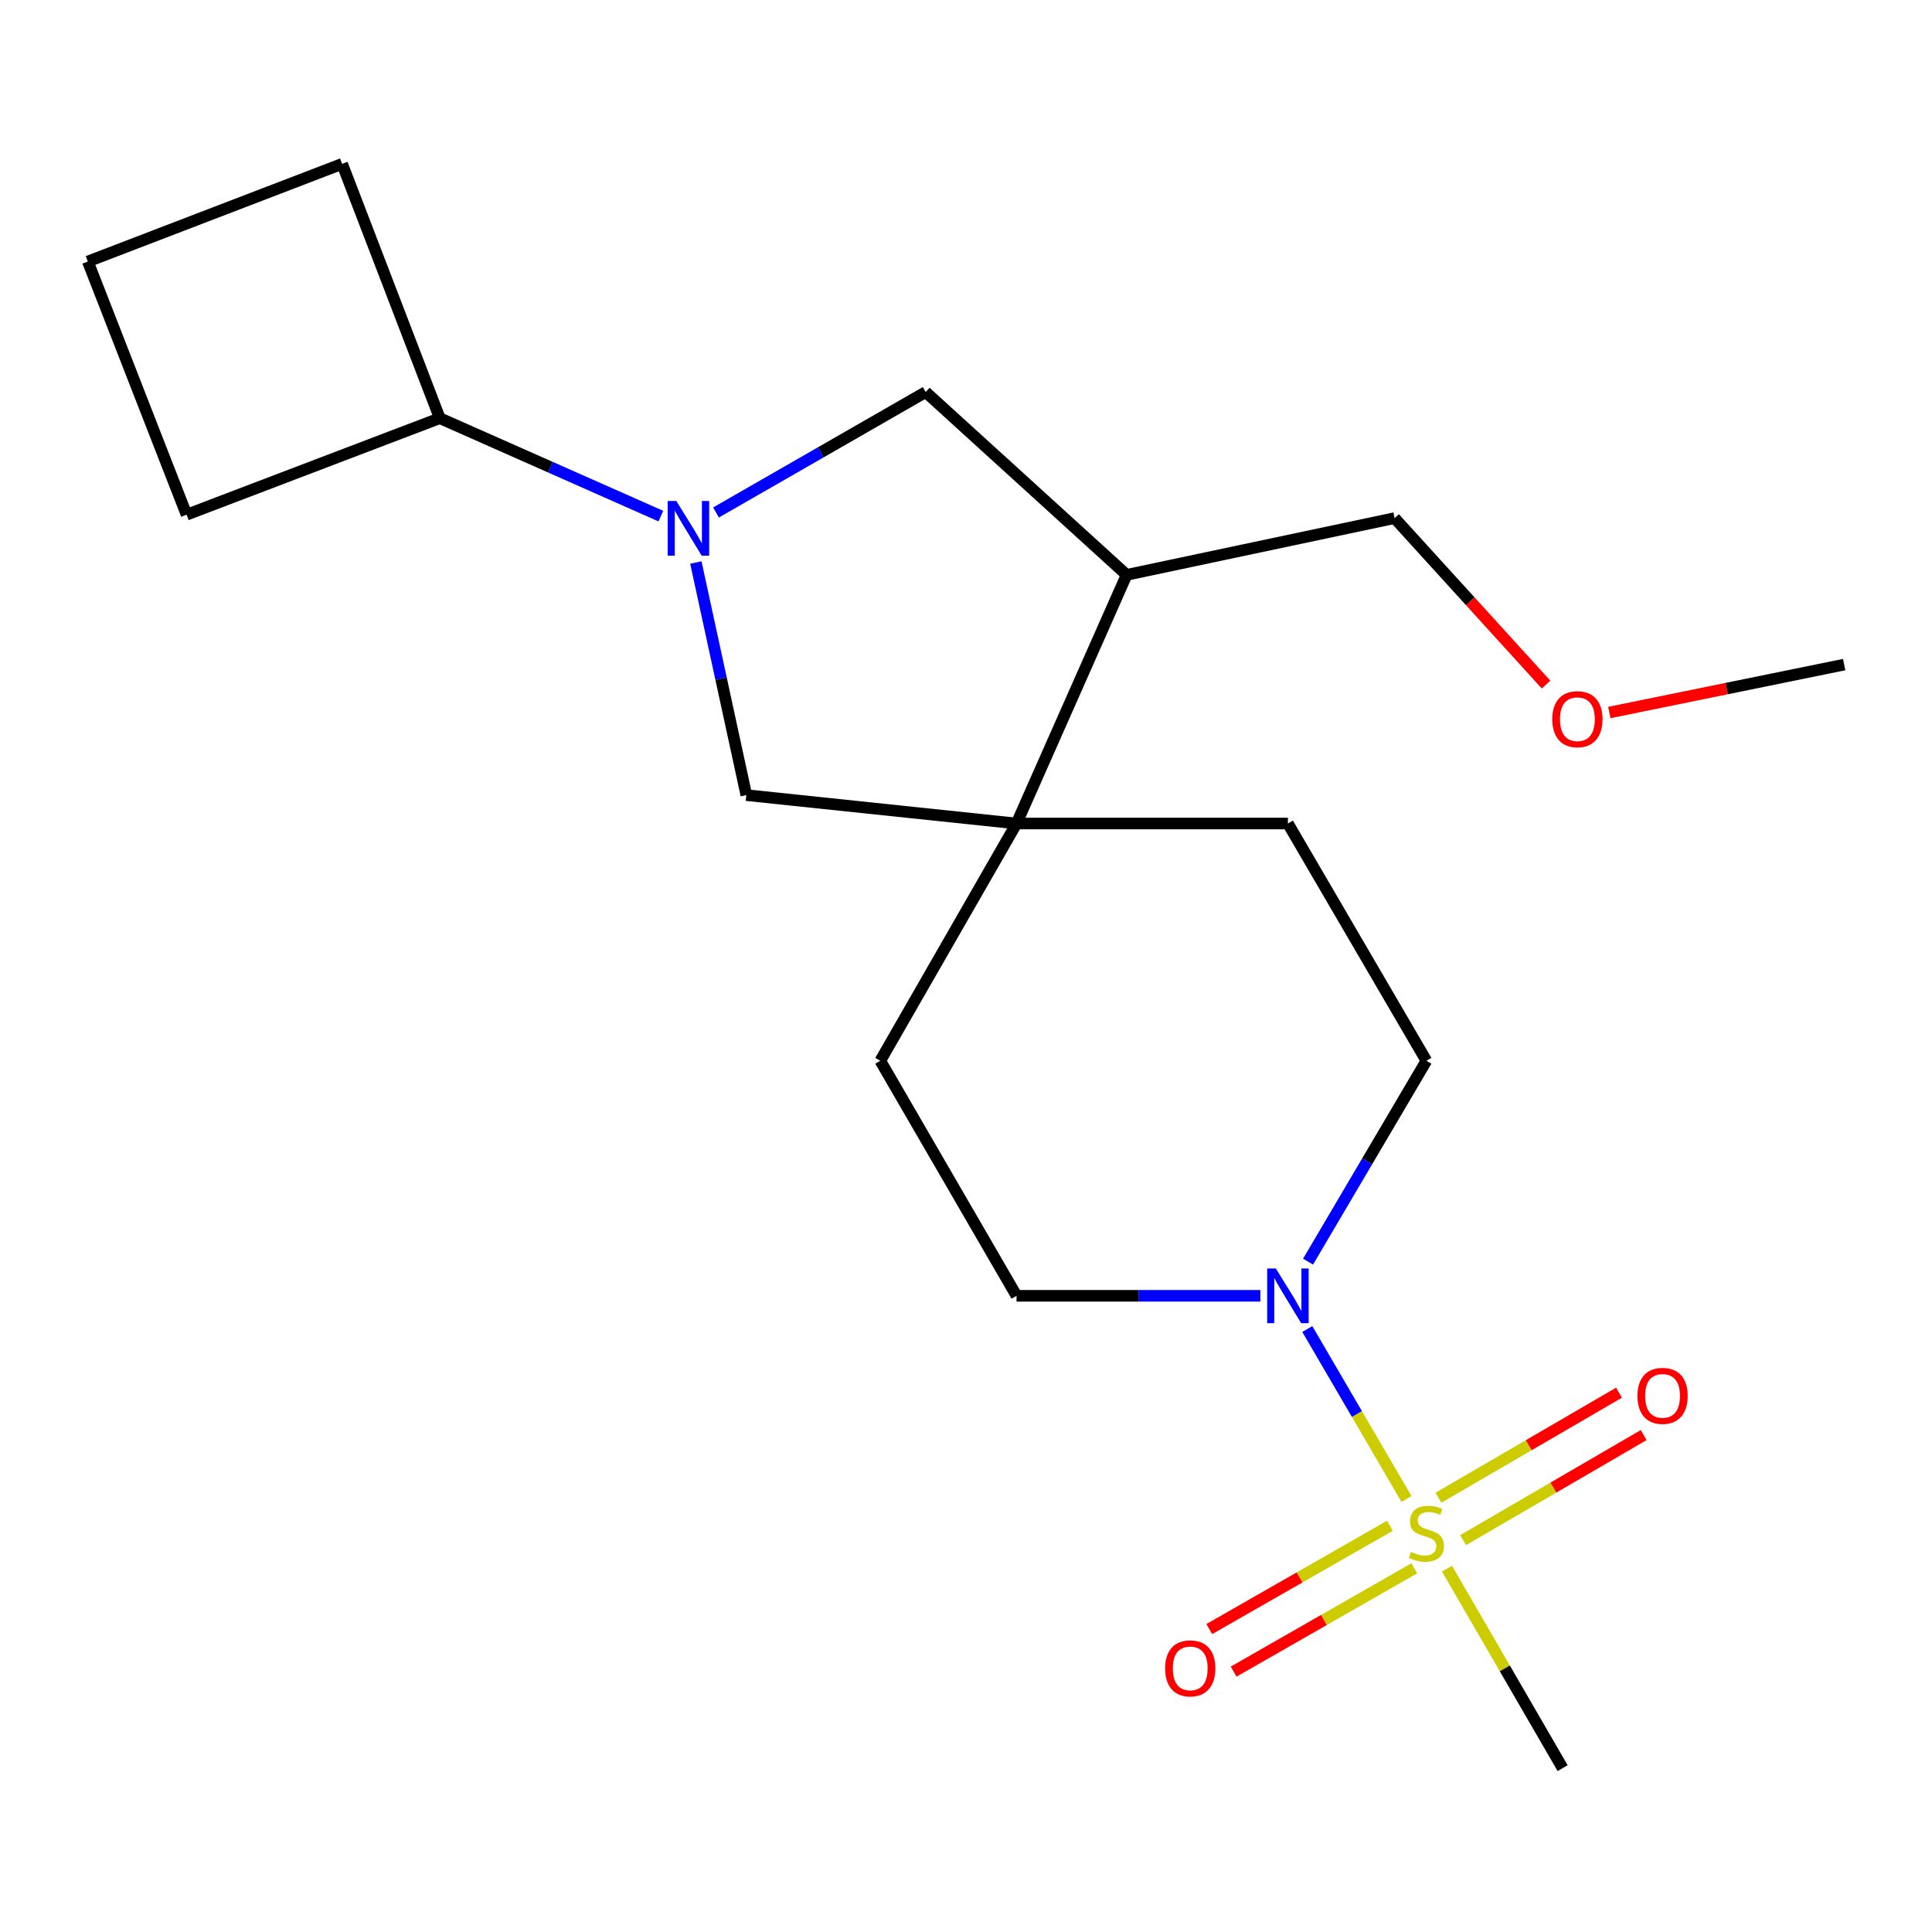 <?xml version='1.0' encoding='iso-8859-1'?>
<svg version='1.1' baseProfile='full'
              xmlns='http://www.w3.org/2000/svg'
                      xmlns:rdkit='http://www.rdkit.org/xml'
                      xmlns:xlink='http://www.w3.org/1999/xlink'
                  xml:space='preserve'
width='1000px' height='1000px' viewBox='0 0 1000 1000'>
<!-- END OF HEADER -->
<rect style='opacity:1.0;fill:#FFFFFF;stroke:none' width='1000' height='1000' x='0' y='0'> </rect>
<path class='bond-1' d='M 727.986,775.864 L 702.322,731.888' style='fill:none;fill-rule:evenodd;stroke:#CCCC00;stroke-width:6px;stroke-linecap:butt;stroke-linejoin:miter;stroke-opacity:1' />
<path class='bond-1' d='M 702.322,731.888 L 676.659,687.912' style='fill:none;fill-rule:evenodd;stroke:#0000FF;stroke-width:6px;stroke-linecap:butt;stroke-linejoin:miter;stroke-opacity:1' />
<path class='bond-6' d='M 719.398,789.73 L 672.658,816.465' style='fill:none;fill-rule:evenodd;stroke:#CCCC00;stroke-width:6px;stroke-linecap:butt;stroke-linejoin:miter;stroke-opacity:1' />
<path class='bond-6' d='M 672.658,816.465 L 625.918,843.2' style='fill:none;fill-rule:evenodd;stroke:#FF0000;stroke-width:6px;stroke-linecap:butt;stroke-linejoin:miter;stroke-opacity:1' />
<path class='bond-6' d='M 732.002,811.764 L 685.262,838.499' style='fill:none;fill-rule:evenodd;stroke:#CCCC00;stroke-width:6px;stroke-linecap:butt;stroke-linejoin:miter;stroke-opacity:1' />
<path class='bond-6' d='M 685.262,838.499 L 638.521,865.234' style='fill:none;fill-rule:evenodd;stroke:#FF0000;stroke-width:6px;stroke-linecap:butt;stroke-linejoin:miter;stroke-opacity:1' />
<path class='bond-7' d='M 757.299,797.17 L 804.025,769.985' style='fill:none;fill-rule:evenodd;stroke:#CCCC00;stroke-width:6px;stroke-linecap:butt;stroke-linejoin:miter;stroke-opacity:1' />
<path class='bond-7' d='M 804.025,769.985 L 850.751,742.8' style='fill:none;fill-rule:evenodd;stroke:#FF0000;stroke-width:6px;stroke-linecap:butt;stroke-linejoin:miter;stroke-opacity:1' />
<path class='bond-7' d='M 744.534,775.229 L 791.26,748.044' style='fill:none;fill-rule:evenodd;stroke:#CCCC00;stroke-width:6px;stroke-linecap:butt;stroke-linejoin:miter;stroke-opacity:1' />
<path class='bond-7' d='M 791.26,748.044 L 837.986,720.859' style='fill:none;fill-rule:evenodd;stroke:#FF0000;stroke-width:6px;stroke-linecap:butt;stroke-linejoin:miter;stroke-opacity:1' />
<path class='bond-13' d='M 748.963,811.935 L 778.888,863.56' style='fill:none;fill-rule:evenodd;stroke:#CCCC00;stroke-width:6px;stroke-linecap:butt;stroke-linejoin:miter;stroke-opacity:1' />
<path class='bond-13' d='M 778.888,863.56 L 808.812,915.186' style='fill:none;fill-rule:evenodd;stroke:#000000;stroke-width:6px;stroke-linecap:butt;stroke-linejoin:miter;stroke-opacity:1' />
<path class='bond-0' d='M 360.167,291.153 L 373.237,351.352' style='fill:none;fill-rule:evenodd;stroke:#0000FF;stroke-width:6px;stroke-linecap:butt;stroke-linejoin:miter;stroke-opacity:1' />
<path class='bond-0' d='M 373.237,351.352 L 386.307,411.55' style='fill:none;fill-rule:evenodd;stroke:#000000;stroke-width:6px;stroke-linecap:butt;stroke-linejoin:miter;stroke-opacity:1' />
<path class='bond-12' d='M 342.067,267.144 L 284.847,241.794' style='fill:none;fill-rule:evenodd;stroke:#0000FF;stroke-width:6px;stroke-linecap:butt;stroke-linejoin:miter;stroke-opacity:1' />
<path class='bond-12' d='M 284.847,241.794 L 227.628,216.445' style='fill:none;fill-rule:evenodd;stroke:#000000;stroke-width:6px;stroke-linecap:butt;stroke-linejoin:miter;stroke-opacity:1' />
<path class='bond-21' d='M 370.606,265.26 L 424.875,234.098' style='fill:none;fill-rule:evenodd;stroke:#0000FF;stroke-width:6px;stroke-linecap:butt;stroke-linejoin:miter;stroke-opacity:1' />
<path class='bond-21' d='M 424.875,234.098 L 479.143,202.935' style='fill:none;fill-rule:evenodd;stroke:#000000;stroke-width:6px;stroke-linecap:butt;stroke-linejoin:miter;stroke-opacity:1' />
<path class='bond-8' d='M 652.367,670.708 L 589.264,670.708' style='fill:none;fill-rule:evenodd;stroke:#0000FF;stroke-width:6px;stroke-linecap:butt;stroke-linejoin:miter;stroke-opacity:1' />
<path class='bond-8' d='M 589.264,670.708 L 526.16,670.708' style='fill:none;fill-rule:evenodd;stroke:#000000;stroke-width:6px;stroke-linecap:butt;stroke-linejoin:miter;stroke-opacity:1' />
<path class='bond-9' d='M 677.043,653.018 L 707.672,601.04' style='fill:none;fill-rule:evenodd;stroke:#0000FF;stroke-width:6px;stroke-linecap:butt;stroke-linejoin:miter;stroke-opacity:1' />
<path class='bond-9' d='M 707.672,601.04 L 738.301,549.062' style='fill:none;fill-rule:evenodd;stroke:#000000;stroke-width:6px;stroke-linecap:butt;stroke-linejoin:miter;stroke-opacity:1' />
<path class='bond-2' d='M 526.16,426.245 L 666.619,426.245' style='fill:none;fill-rule:evenodd;stroke:#000000;stroke-width:6px;stroke-linecap:butt;stroke-linejoin:miter;stroke-opacity:1' />
<path class='bond-3' d='M 526.16,426.245 L 386.307,411.55' style='fill:none;fill-rule:evenodd;stroke:#000000;stroke-width:6px;stroke-linecap:butt;stroke-linejoin:miter;stroke-opacity:1' />
<path class='bond-4' d='M 526.16,426.245 L 583.147,297.547' style='fill:none;fill-rule:evenodd;stroke:#000000;stroke-width:6px;stroke-linecap:butt;stroke-linejoin:miter;stroke-opacity:1' />
<path class='bond-20' d='M 526.16,426.245 L 455.634,549.062' style='fill:none;fill-rule:evenodd;stroke:#000000;stroke-width:6px;stroke-linecap:butt;stroke-linejoin:miter;stroke-opacity:1' />
<path class='bond-5' d='M 583.147,297.547 L 479.143,202.935' style='fill:none;fill-rule:evenodd;stroke:#000000;stroke-width:6px;stroke-linecap:butt;stroke-linejoin:miter;stroke-opacity:1' />
<path class='bond-14' d='M 583.147,297.547 L 721.843,268.172' style='fill:none;fill-rule:evenodd;stroke:#000000;stroke-width:6px;stroke-linecap:butt;stroke-linejoin:miter;stroke-opacity:1' />
<path class='bond-11' d='M 526.16,670.708 L 455.634,549.062' style='fill:none;fill-rule:evenodd;stroke:#000000;stroke-width:6px;stroke-linecap:butt;stroke-linejoin:miter;stroke-opacity:1' />
<path class='bond-10' d='M 738.301,549.062 L 666.619,426.245' style='fill:none;fill-rule:evenodd;stroke:#000000;stroke-width:6px;stroke-linecap:butt;stroke-linejoin:miter;stroke-opacity:1' />
<path class='bond-17' d='M 227.628,216.445 L 177.085,84.814' style='fill:none;fill-rule:evenodd;stroke:#000000;stroke-width:6px;stroke-linecap:butt;stroke-linejoin:miter;stroke-opacity:1' />
<path class='bond-18' d='M 227.628,216.445 L 96.575,266.409' style='fill:none;fill-rule:evenodd;stroke:#000000;stroke-width:6px;stroke-linecap:butt;stroke-linejoin:miter;stroke-opacity:1' />
<path class='bond-15' d='M 721.843,268.172 L 761.037,311.257' style='fill:none;fill-rule:evenodd;stroke:#000000;stroke-width:6px;stroke-linecap:butt;stroke-linejoin:miter;stroke-opacity:1' />
<path class='bond-15' d='M 761.037,311.257 L 800.231,354.342' style='fill:none;fill-rule:evenodd;stroke:#FF0000;stroke-width:6px;stroke-linecap:butt;stroke-linejoin:miter;stroke-opacity:1' />
<path class='bond-19' d='M 832.979,368.804 L 893.762,356.395' style='fill:none;fill-rule:evenodd;stroke:#FF0000;stroke-width:6px;stroke-linecap:butt;stroke-linejoin:miter;stroke-opacity:1' />
<path class='bond-19' d='M 893.762,356.395 L 954.545,343.986' style='fill:none;fill-rule:evenodd;stroke:#000000;stroke-width:6px;stroke-linecap:butt;stroke-linejoin:miter;stroke-opacity:1' />
<path class='bond-16' d='M 45.455,135.357 L 96.575,266.409' style='fill:none;fill-rule:evenodd;stroke:#000000;stroke-width:6px;stroke-linecap:butt;stroke-linejoin:miter;stroke-opacity:1' />
<path class='bond-22' d='M 45.455,135.357 L 177.085,84.814' style='fill:none;fill-rule:evenodd;stroke:#000000;stroke-width:6px;stroke-linecap:butt;stroke-linejoin:miter;stroke-opacity:1' />
<path  class='atom-0' d='M 730.301 803.259
Q 730.621 803.379, 731.941 803.939
Q 733.261 804.499, 734.701 804.859
Q 736.181 805.179, 737.621 805.179
Q 740.301 805.179, 741.861 803.899
Q 743.421 802.579, 743.421 800.299
Q 743.421 798.739, 742.621 797.779
Q 741.861 796.819, 740.661 796.299
Q 739.461 795.779, 737.461 795.179
Q 734.941 794.419, 733.421 793.699
Q 731.941 792.979, 730.861 791.459
Q 729.821 789.939, 729.821 787.379
Q 729.821 783.819, 732.221 781.619
Q 734.661 779.419, 739.461 779.419
Q 742.741 779.419, 746.461 780.979
L 745.541 784.059
Q 742.141 782.659, 739.581 782.659
Q 736.821 782.659, 735.301 783.819
Q 733.781 784.939, 733.821 786.899
Q 733.821 788.419, 734.581 789.339
Q 735.381 790.259, 736.501 790.779
Q 737.661 791.299, 739.581 791.899
Q 742.141 792.699, 743.661 793.499
Q 745.181 794.299, 746.261 795.939
Q 747.381 797.539, 747.381 800.299
Q 747.381 804.219, 744.741 806.339
Q 742.141 808.419, 737.781 808.419
Q 735.261 808.419, 733.341 807.859
Q 731.461 807.339, 729.221 806.419
L 730.301 803.259
' fill='#CCCC00'/>
<path  class='atom-1' d='M 350.066 259.301
L 359.346 274.301
Q 360.266 275.781, 361.746 278.461
Q 363.226 281.141, 363.306 281.301
L 363.306 259.301
L 367.066 259.301
L 367.066 287.621
L 363.186 287.621
L 353.226 271.221
Q 352.066 269.301, 350.826 267.101
Q 349.626 264.901, 349.266 264.221
L 349.266 287.621
L 345.586 287.621
L 345.586 259.301
L 350.066 259.301
' fill='#0000FF'/>
<path  class='atom-2' d='M 660.359 656.548
L 669.639 671.548
Q 670.559 673.028, 672.039 675.708
Q 673.519 678.388, 673.599 678.548
L 673.599 656.548
L 677.359 656.548
L 677.359 684.868
L 673.479 684.868
L 663.519 668.468
Q 662.359 666.548, 661.119 664.348
Q 659.919 662.148, 659.559 661.468
L 659.559 684.868
L 655.879 684.868
L 655.879 656.548
L 660.359 656.548
' fill='#0000FF'/>
<path  class='atom-7' d='M 603.062 863.539
Q 603.062 856.739, 606.422 852.939
Q 609.782 849.139, 616.062 849.139
Q 622.342 849.139, 625.702 852.939
Q 629.062 856.739, 629.062 863.539
Q 629.062 870.419, 625.662 874.339
Q 622.262 878.219, 616.062 878.219
Q 609.822 878.219, 606.422 874.339
Q 603.062 870.459, 603.062 863.539
M 616.062 875.019
Q 620.382 875.019, 622.702 872.139
Q 625.062 869.219, 625.062 863.539
Q 625.062 857.979, 622.702 855.179
Q 620.382 852.339, 616.062 852.339
Q 611.742 852.339, 609.382 855.139
Q 607.062 857.939, 607.062 863.539
Q 607.062 869.259, 609.382 872.139
Q 611.742 875.019, 616.062 875.019
' fill='#FF0000'/>
<path  class='atom-8' d='M 847.539 722.502
Q 847.539 715.702, 850.899 711.902
Q 854.259 708.102, 860.539 708.102
Q 866.819 708.102, 870.179 711.902
Q 873.539 715.702, 873.539 722.502
Q 873.539 729.382, 870.139 733.302
Q 866.739 737.182, 860.539 737.182
Q 854.299 737.182, 850.899 733.302
Q 847.539 729.422, 847.539 722.502
M 860.539 733.982
Q 864.859 733.982, 867.179 731.102
Q 869.539 728.182, 869.539 722.502
Q 869.539 716.942, 867.179 714.142
Q 864.859 711.302, 860.539 711.302
Q 856.219 711.302, 853.859 714.102
Q 851.539 716.902, 851.539 722.502
Q 851.539 728.222, 853.859 731.102
Q 856.219 733.982, 860.539 733.982
' fill='#FF0000'/>
<path  class='atom-16' d='M 803.456 372.257
Q 803.456 365.457, 806.816 361.657
Q 810.176 357.857, 816.456 357.857
Q 822.736 357.857, 826.096 361.657
Q 829.456 365.457, 829.456 372.257
Q 829.456 379.137, 826.056 383.057
Q 822.656 386.937, 816.456 386.937
Q 810.216 386.937, 806.816 383.057
Q 803.456 379.177, 803.456 372.257
M 816.456 383.737
Q 820.776 383.737, 823.096 380.857
Q 825.456 377.937, 825.456 372.257
Q 825.456 366.697, 823.096 363.897
Q 820.776 361.057, 816.456 361.057
Q 812.136 361.057, 809.776 363.857
Q 807.456 366.657, 807.456 372.257
Q 807.456 377.977, 809.776 380.857
Q 812.136 383.737, 816.456 383.737
' fill='#FF0000'/>
</svg>

